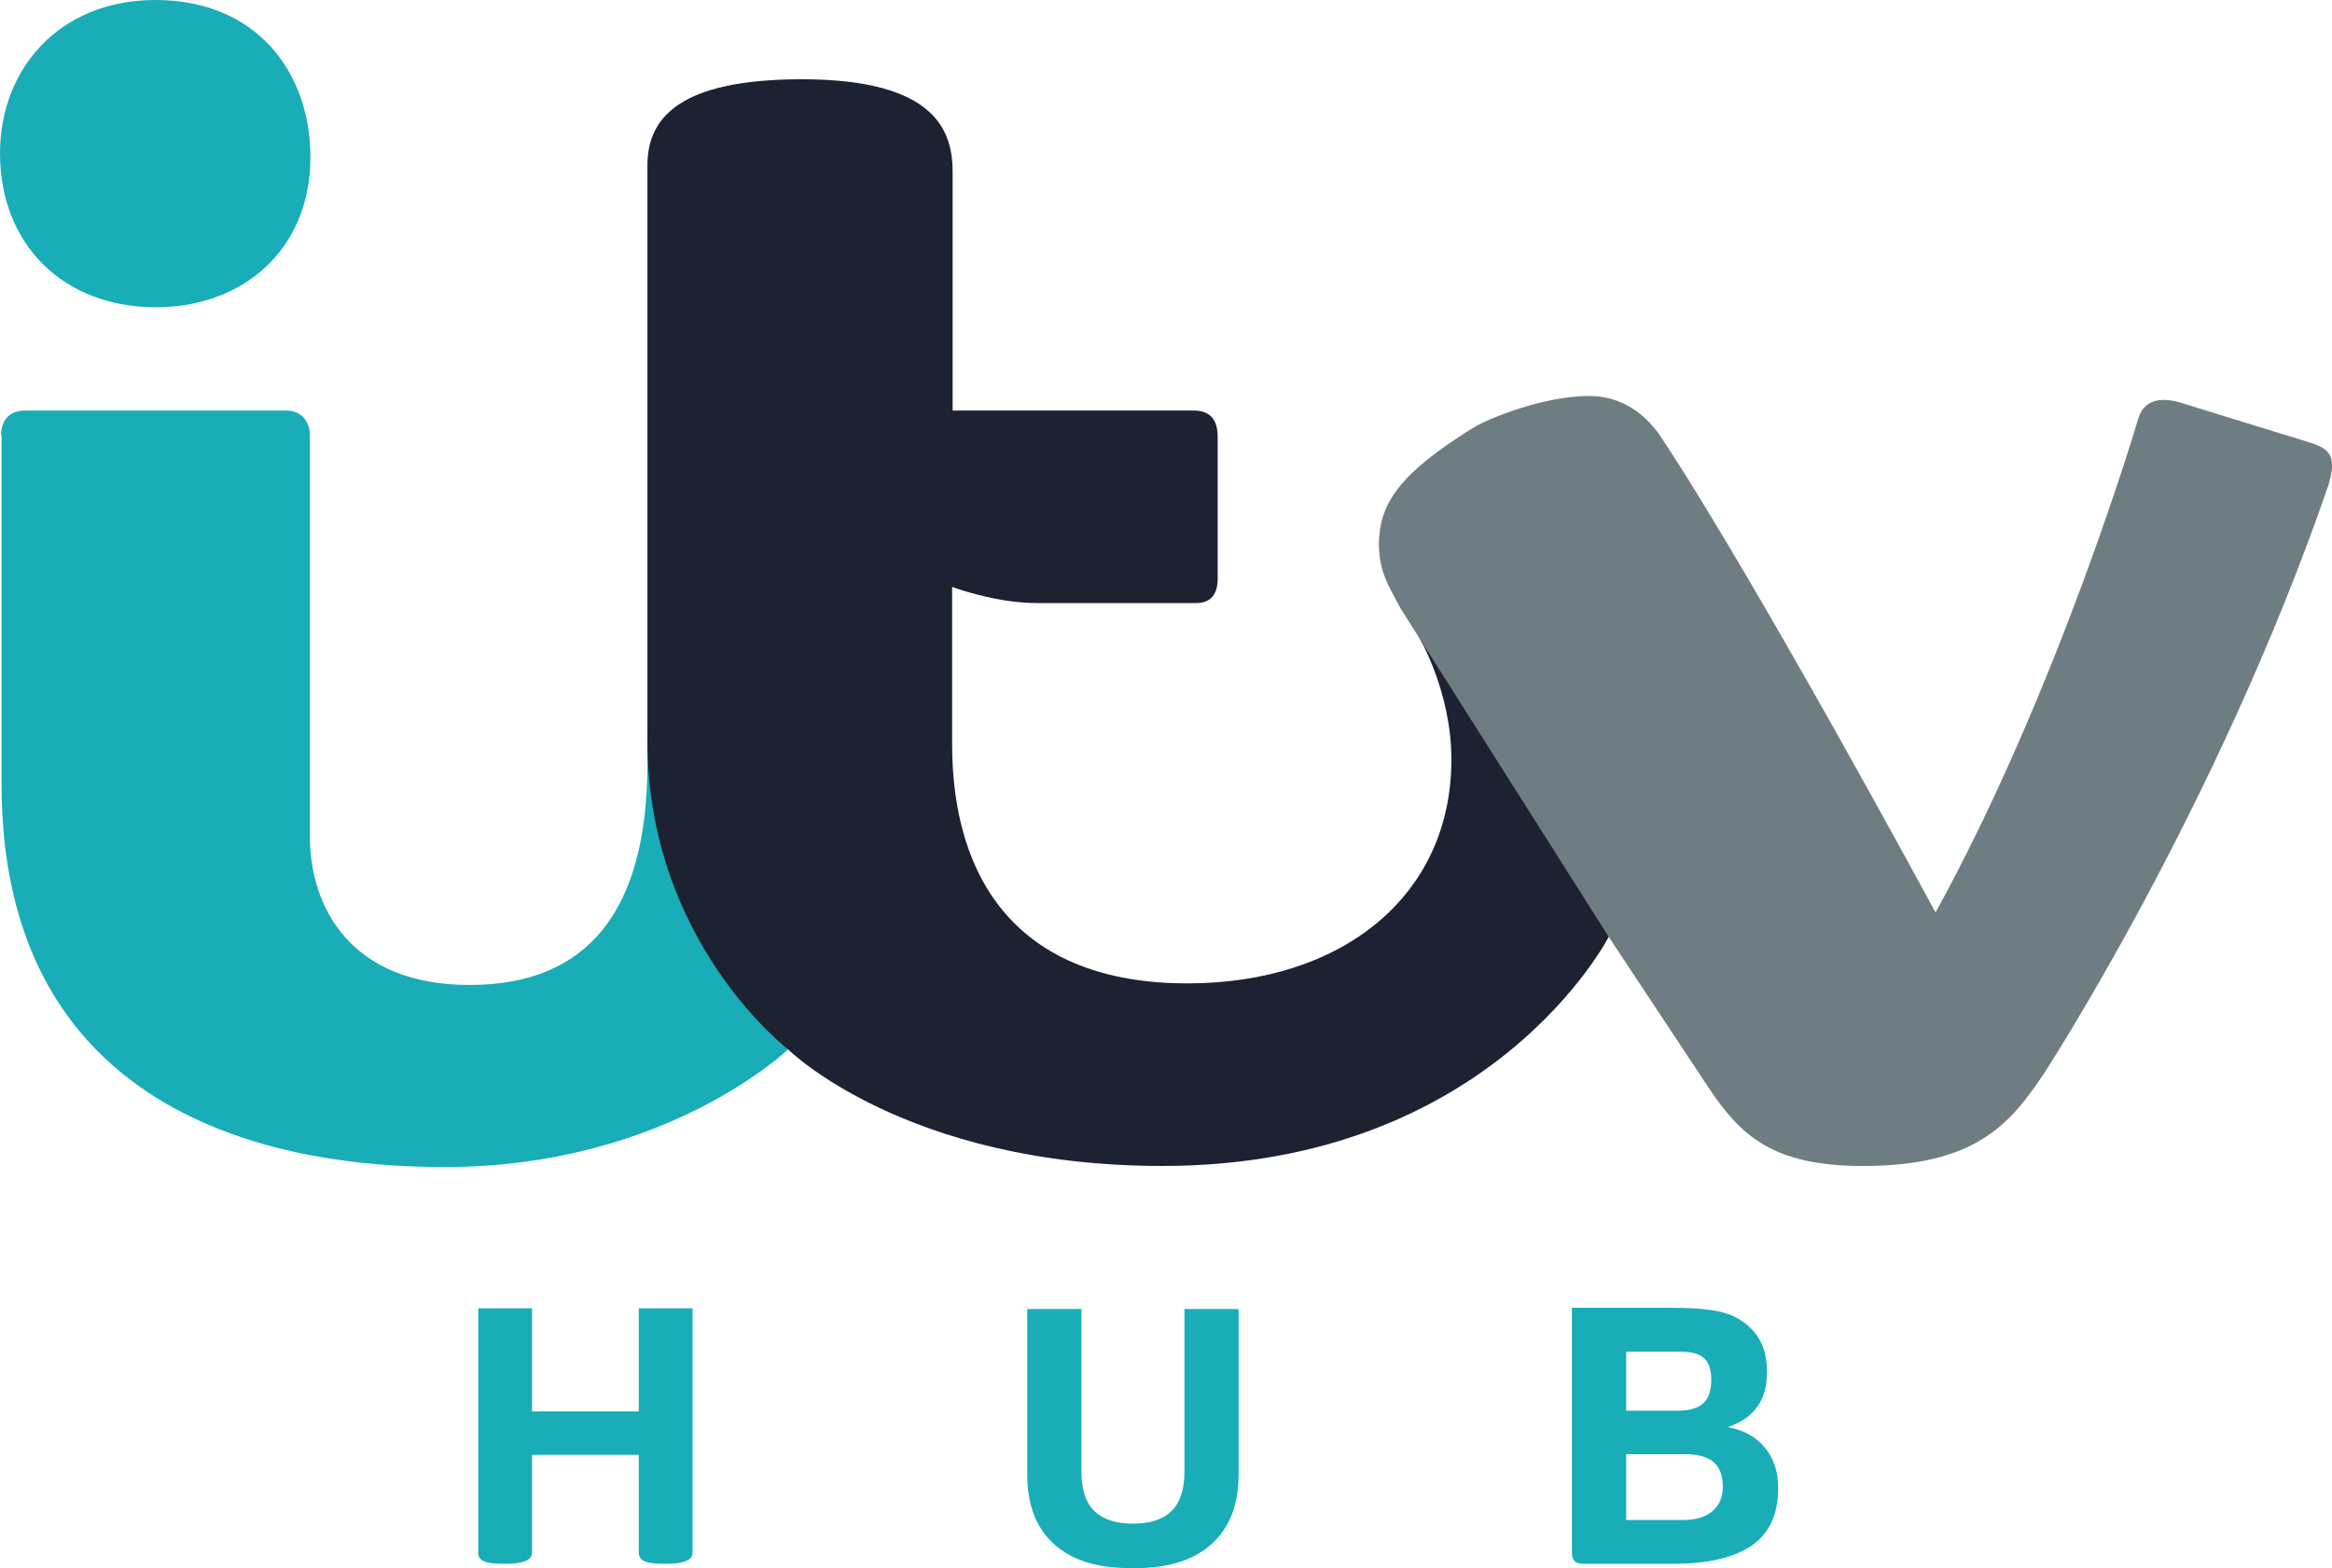 <?xml version="1.0" encoding="UTF-8"?>
<svg id="svg2" width="385.6" height="259.3" version="1.1" viewBox="0 0 385.6 259.3" xmlns="http://www.w3.org/2000/svg" xmlns:cc="http://creativecommons.org/ns#" xmlns:dc="http://purl.org/dc/elements/1.1/" xmlns:rdf="http://www.w3.org/1999/02/22-rdf-syntax-ns#">
 <link id="dark-mode" href="" rel="stylesheet" type="text/css"/>
 <style id="dark-mode-custom-style" type="text/css"/>
 <g id="g11">
  <path id="path11" d="m259.92 256.62v-40.371h16.591q5.161 0 8.018 0.676 2.858 0.676 4.885 2.642 2.765 2.581 2.765 7.313 0 6.882-6.329 9.032v0.123q3.749 0.676 5.961 3.318t2.212 6.698q0 6.513-4.394 9.524-4.393 3.011-12.996 3.011h-14.562q-1.229 0-1.69-0.43t-0.461-1.536zm8.971-5.285h9.463q3.134 0 4.824-1.474 1.689-1.475 1.689-3.994 0-2.827-1.536-4.117-1.536-1.291-4.608-1.291h-9.832zm0-27.835v9.77h8.48q2.949 0 4.27-1.229t1.321-3.933q0-2.457-1.198-3.533-1.198-1.075-3.902-1.075z" fill="#18adb7"/>
  <path id="path13" d="m187.7 259.3h-0.736q-6.805 0-10.913-2.637-6.192-3.923-6.192-12.874v-27.343h8.951v26.852q0 4.598 2.269 6.683 2.145 1.962 6.314 1.962 4.047 0 6.192-1.962 2.269-2.085 2.269-6.683v-26.852h8.951v27.343q0 8.889-6.254 12.874-4.107 2.637-10.851 2.637z" fill="#18adb7"/>
  <path id="path15" d="m105.62 256.7v-16.133h-17.655v16.194q0 1.826-4.445 1.826-2.557 0-3.5-0.426-0.944-0.426-0.944-1.461v-40.363h8.889v17.046h17.655v-17.046h8.888v40.424q0 1.826-4.444 1.826-2.557 0-3.501-0.426-0.943-0.426-0.943-1.461z" fill="#18adb7"/>
  <path id="path17" d="M 0,25.362 C 0,11.387 9.834,0 25.707,0 42.443,0 51.328,11.991 51.328,25.966 51.328,41.408 40.027,50.81 25.793,50.81 10.352,50.81 0,40.286 0,25.362 Z" fill="#18adb7"/>
  <path id="path19" d="m0.173 71.946c0-2.33 1.294-4.055 3.968-4.055h43.305c2.329 0 3.796 1.812 3.796 4.055v66.424c0 11.301 6.47 24.5 26.397 24.5 19.41 0 29.417-12.078 29.417-36.663v-5.176l20.617 39.164 2.674 13.285s-20.186 19.496-56.762 19.496c-18.202 0-73.326-3.019-73.326-63.319v-57.711z" fill="#18adb7"/>
  <path id="path21" d="m263.54 119.56-29.072-14.492s5.521 9.057 5.521 20.531c0 22.515-18.029 37.008-43.65 37.008-28.037 0-38.906-17.167-38.906-39.596v-25.966s7.074 2.674 13.975 2.674h26.397c2.588 0 3.537-1.725 3.537-3.968v-23.551c0-2.674-1.121-4.313-3.968-4.313h-39.855v-39.423c0-6.557-2.502-15.356-24.931-15.356-20.617 0-25.534 6.643-25.534 14.234v95.151c0 33.212 23.205 50.983 23.205 50.983s19.41 19.324 61.939 19.324c54.52 0 73.843-37.957 73.843-37.957z" fill="#1d2232"/>
  <path id="path23" d="m382.42 73.326-22.084-6.815c-3.537-0.949-5.953-0.173-6.815 2.847 0 0-13.026 44.34-33.471 81.521-32.178-59.179-44.772-77.639-44.772-77.639-3.106-5.176-7.505-7.764-12.509-7.764-7.505 0-16.735 3.709-19.323 5.348-11.905 7.419-15.356 12.336-15.442 19.065 0 4.572 1.553 6.901 3.623 10.783l34.334 54.175 16.563 25.017c5.262 7.85 10.524 12.94 25.535 12.94 18.633 0 24.327-6.988 29.848-15.183 0 0 28.726-43.996 47.101-97.394 1.466-4.831 0.086-5.952-2.588-6.901z" fill="#6e7d81"/>
 </g>
</svg>
